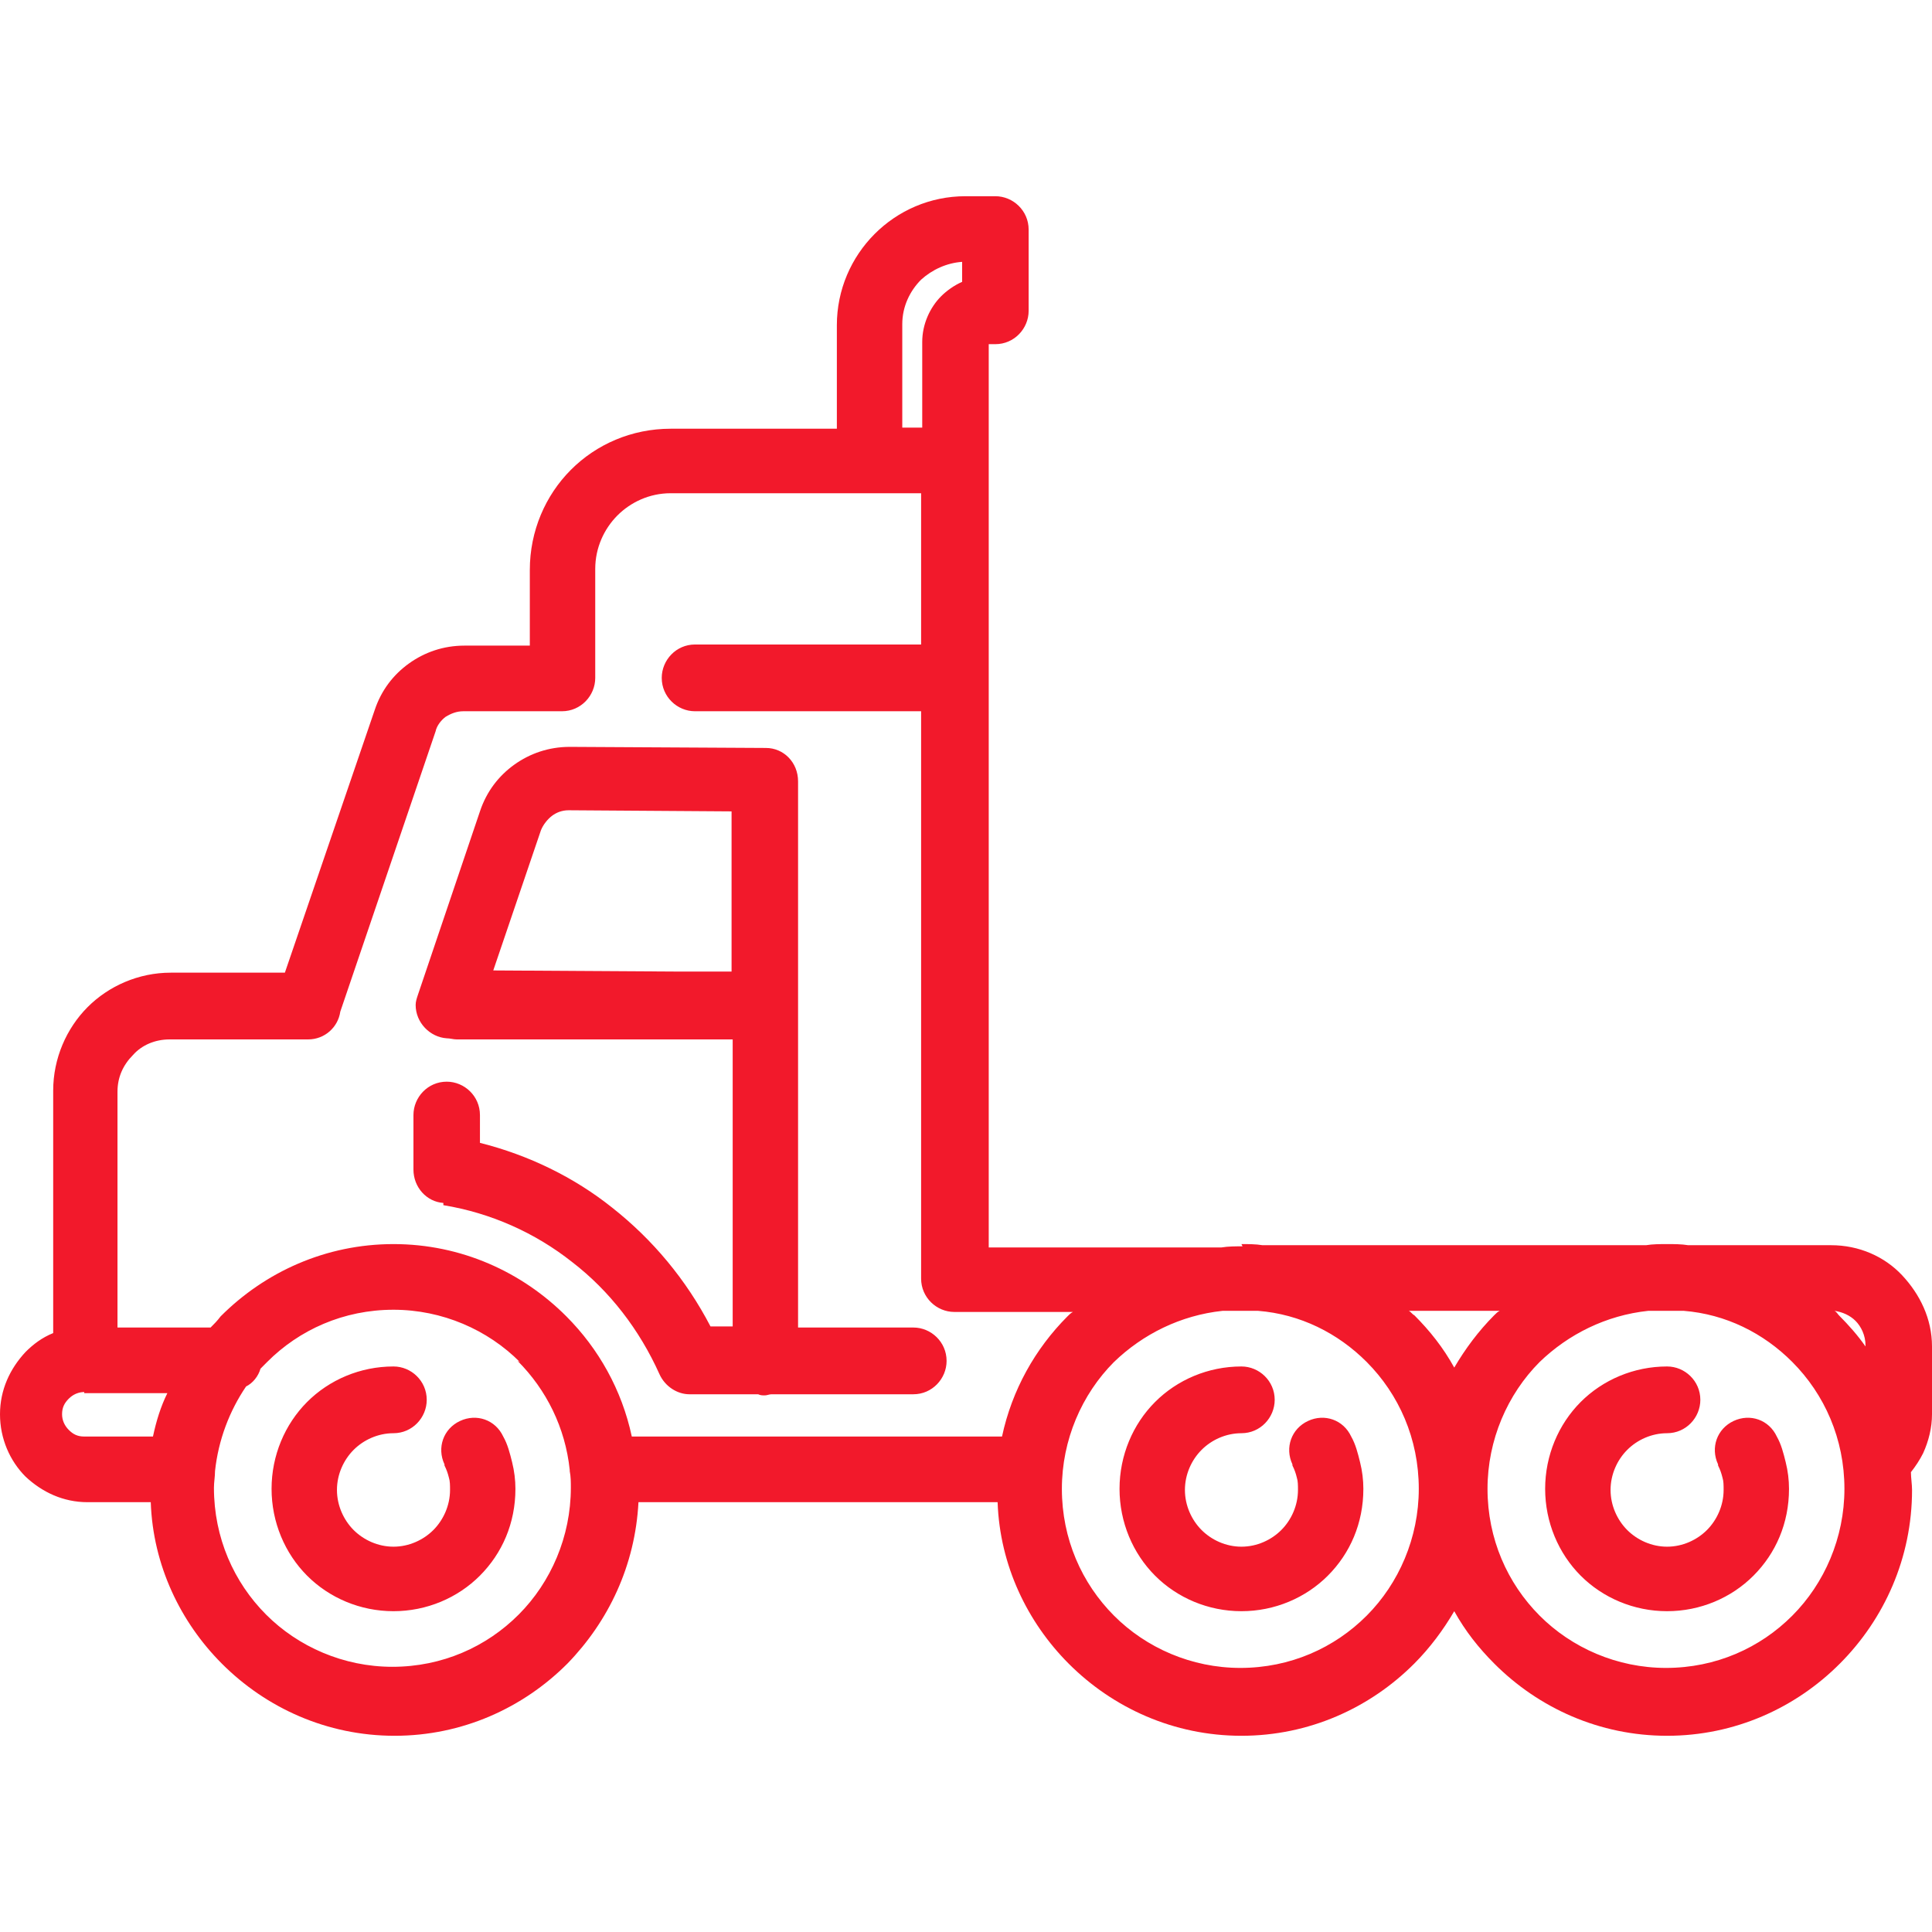 <?xml version="1.0" encoding="UTF-8"?> <svg xmlns="http://www.w3.org/2000/svg" width="64" height="64" viewBox="0 0 64 64" fill="none"><path d="M41.124 41.212C41.345 41.212 41.602 41.212 41.822 41.249H54.527C54.747 41.212 55.004 41.212 55.224 41.212C55.445 41.212 55.702 41.212 55.922 41.249H60.659C61.577 41.249 62.421 41.618 63.009 42.244C63.596 42.871 64 43.681 64 44.603V46.85C64 47.293 63.89 47.735 63.706 48.14C63.596 48.361 63.449 48.582 63.302 48.767C63.302 48.951 63.339 49.172 63.339 49.356C63.339 51.604 62.421 53.631 60.952 55.105C59.484 56.579 57.464 57.5 55.224 57.5C52.984 57.5 50.965 56.579 49.496 55.105C48.982 54.589 48.542 54.036 48.174 53.373C47.807 53.999 47.367 54.589 46.853 55.105C45.384 56.579 43.364 57.5 41.124 57.5C38.885 57.5 36.865 56.579 35.396 55.105C34.038 53.741 33.12 51.862 33.047 49.762H21.15C21.04 51.862 20.158 53.705 18.8 55.105C17.331 56.579 15.312 57.5 13.072 57.5C10.832 57.5 8.812 56.579 7.344 55.105C5.985 53.741 5.067 51.862 4.994 49.762H2.901C2.093 49.762 1.395 49.43 0.845 48.914C0.33 48.398 0 47.661 0 46.85C0 46.04 0.33 45.34 0.845 44.787C1.102 44.529 1.395 44.308 1.762 44.16V36.127C1.762 35.059 2.203 34.064 2.901 33.363C3.598 32.663 4.59 32.221 5.655 32.221H9.437L12.411 23.525C12.631 22.861 13.035 22.345 13.549 21.977C14.063 21.608 14.687 21.387 15.385 21.387H17.551V18.881C17.551 17.592 18.065 16.413 18.91 15.565C19.754 14.717 20.929 14.202 22.215 14.202H27.722V10.775C27.722 9.595 28.2 8.527 28.971 7.753C29.742 6.979 30.807 6.5 31.982 6.5H32.973C33.56 6.5 34.075 6.979 34.075 7.605V10.296C34.075 10.885 33.597 11.401 32.973 11.401H32.753V15.307V22.272V22.53V41.323H40.464C40.684 41.286 40.941 41.286 41.161 41.286L41.124 41.212ZM29.889 14.165H30.55V11.327C30.55 10.738 30.807 10.185 31.174 9.816C31.357 9.632 31.614 9.448 31.872 9.337V8.674C31.357 8.711 30.88 8.932 30.513 9.264C30.146 9.632 29.889 10.148 29.889 10.738V14.165ZM14.687 39.849C14.136 39.812 13.696 39.333 13.696 38.743V36.938C13.696 36.348 14.173 35.832 14.797 35.832C15.385 35.832 15.899 36.311 15.899 36.938V37.859C17.515 38.264 19.02 39.001 20.268 39.996C21.627 41.065 22.729 42.392 23.536 43.939H24.271V34.432H15.128C15.018 34.432 14.908 34.395 14.797 34.395C14.247 34.358 13.769 33.879 13.769 33.29C13.769 33.179 13.806 33.069 13.843 32.958L15.899 26.878C16.119 26.215 16.523 25.699 17.037 25.33C17.551 24.962 18.176 24.741 18.873 24.741L25.372 24.777C25.96 24.777 26.437 25.256 26.437 25.883V33.29C26.437 33.327 26.437 33.363 26.437 33.363V43.976H30.256C30.843 43.976 31.357 44.455 31.357 45.082C31.357 45.671 30.88 46.187 30.256 46.187H25.556C25.483 46.187 25.409 46.224 25.336 46.224C25.262 46.224 25.189 46.224 25.115 46.187H22.839C22.435 46.187 22.031 45.929 21.847 45.524C21.186 44.05 20.195 42.76 18.947 41.802C17.735 40.844 16.266 40.181 14.687 39.923V39.849ZM30.513 23.561H23.022C22.435 23.561 21.921 23.082 21.921 22.456C21.921 21.866 22.398 21.35 23.022 21.35H30.513V16.339H28.787H22.215C21.517 16.339 20.893 16.634 20.452 17.076C20.012 17.518 19.718 18.145 19.718 18.845V22.456C19.718 23.046 19.24 23.561 18.616 23.561H15.348C15.128 23.561 14.944 23.635 14.761 23.746C14.614 23.856 14.467 24.041 14.43 24.225L11.273 33.511C11.199 34.027 10.758 34.432 10.208 34.432H5.618C5.141 34.432 4.7 34.616 4.406 34.948C4.076 35.28 3.892 35.685 3.892 36.164V43.976H6.976C7.087 43.866 7.197 43.755 7.307 43.608C8.776 42.134 10.795 41.212 13.035 41.212C15.275 41.212 17.294 42.134 18.763 43.608C19.828 44.676 20.599 46.04 20.929 47.587H33.193C33.524 46.04 34.295 44.676 35.36 43.608C35.433 43.534 35.47 43.497 35.543 43.46H31.614C31.027 43.46 30.513 42.981 30.513 42.355V23.561ZM46.669 43.423C46.742 43.46 46.779 43.534 46.853 43.571C47.367 44.087 47.807 44.639 48.174 45.303C48.542 44.676 48.982 44.087 49.496 43.571C49.57 43.497 49.606 43.46 49.68 43.423H46.706H46.669ZM60.769 43.423C60.842 43.46 60.879 43.534 60.916 43.571C61.246 43.903 61.54 44.234 61.797 44.603V44.566C61.797 44.234 61.65 43.939 61.466 43.755C61.283 43.571 61.026 43.46 60.769 43.423ZM55.775 43.423H54.6C53.205 43.571 51.956 44.197 51.002 45.118C49.937 46.187 49.276 47.698 49.276 49.319C49.276 50.978 49.937 52.452 51.002 53.52C52.067 54.589 53.572 55.252 55.188 55.252C56.84 55.252 58.309 54.589 59.373 53.52C60.438 52.452 61.099 50.941 61.099 49.319C61.099 47.661 60.438 46.187 59.373 45.118C58.419 44.16 57.17 43.534 55.775 43.423ZM41.675 43.423H40.5C39.105 43.571 37.857 44.197 36.902 45.118C35.837 46.187 35.176 47.698 35.176 49.319C35.176 50.978 35.837 52.452 36.902 53.52C37.967 54.589 39.472 55.252 41.088 55.252C42.74 55.252 44.209 54.589 45.274 53.52C46.339 52.452 46.999 50.941 46.999 49.319C46.999 47.661 46.339 46.187 45.274 45.118C44.319 44.16 43.071 43.534 41.675 43.423ZM2.791 46.113C2.607 46.113 2.423 46.187 2.277 46.334C2.13 46.482 2.056 46.629 2.056 46.85C2.056 47.035 2.13 47.219 2.277 47.366C2.423 47.514 2.57 47.587 2.791 47.587H5.067C5.177 47.072 5.324 46.593 5.544 46.15H2.791V46.113ZM14.724 48.509C14.467 47.956 14.687 47.33 15.238 47.072C15.789 46.814 16.413 47.035 16.67 47.587C16.817 47.845 16.89 48.14 16.964 48.435C17.037 48.73 17.074 49.025 17.074 49.319C17.074 50.462 16.633 51.457 15.899 52.194C15.165 52.931 14.136 53.373 13.035 53.373C11.933 53.373 10.905 52.931 10.171 52.194C9.437 51.457 8.996 50.425 8.996 49.319C8.996 48.214 9.437 47.182 10.171 46.445C10.905 45.708 11.933 45.266 13.035 45.266C13.623 45.266 14.136 45.745 14.136 46.371C14.136 46.961 13.659 47.477 13.035 47.477C12.521 47.477 12.044 47.698 11.713 48.03C11.383 48.361 11.162 48.84 11.162 49.356C11.162 49.872 11.383 50.351 11.713 50.683C12.044 51.014 12.521 51.236 13.035 51.236C13.549 51.236 14.026 51.014 14.357 50.683C14.687 50.351 14.908 49.872 14.908 49.356C14.908 49.209 14.908 49.061 14.871 48.951C14.834 48.803 14.797 48.693 14.724 48.545V48.509ZM17.221 45.118C16.156 44.05 14.651 43.387 13.035 43.387C11.383 43.387 9.914 44.05 8.849 45.118C8.776 45.192 8.702 45.266 8.629 45.34C8.555 45.597 8.372 45.819 8.151 45.929C7.601 46.74 7.234 47.698 7.123 48.73C7.123 48.914 7.087 49.098 7.087 49.282C7.087 50.941 7.748 52.415 8.812 53.483C9.877 54.552 11.383 55.215 12.998 55.215C14.651 55.215 16.119 54.552 17.184 53.483C18.249 52.415 18.91 50.904 18.91 49.282C18.91 49.098 18.91 48.914 18.873 48.73V48.693C18.726 47.293 18.102 46.04 17.147 45.082L17.221 45.118ZM22.398 32.184H23.904H24.234V26.878L18.837 26.841C18.616 26.841 18.433 26.915 18.286 27.025C18.139 27.136 17.992 27.32 17.919 27.504L16.34 32.147L22.398 32.184ZM56.913 48.509C56.656 47.956 56.877 47.33 57.427 47.072C57.978 46.814 58.602 47.035 58.859 47.587C59.006 47.845 59.08 48.14 59.153 48.435C59.227 48.73 59.263 49.025 59.263 49.319C59.263 50.462 58.823 51.457 58.088 52.194C57.354 52.931 56.326 53.373 55.224 53.373C54.123 53.373 53.095 52.931 52.36 52.194C51.626 51.457 51.185 50.425 51.185 49.319C51.185 48.214 51.626 47.182 52.36 46.445C53.095 45.708 54.123 45.266 55.224 45.266C55.812 45.266 56.326 45.745 56.326 46.371C56.326 46.961 55.849 47.477 55.224 47.477C54.71 47.477 54.233 47.698 53.903 48.03C53.572 48.361 53.352 48.84 53.352 49.356C53.352 49.872 53.572 50.351 53.903 50.683C54.233 51.014 54.71 51.236 55.224 51.236C55.738 51.236 56.216 51.014 56.546 50.683C56.877 50.351 57.097 49.872 57.097 49.356C57.097 49.209 57.097 49.061 57.06 48.951C57.023 48.803 56.987 48.693 56.913 48.545V48.509ZM42.813 48.509C42.556 47.956 42.777 47.33 43.328 47.072C43.878 46.814 44.503 47.035 44.76 47.587C44.907 47.845 44.98 48.14 45.053 48.435C45.127 48.73 45.163 49.025 45.163 49.319C45.163 50.462 44.723 51.457 43.989 52.194C43.254 52.931 42.226 53.373 41.124 53.373C40.023 53.373 38.995 52.931 38.261 52.194C37.526 51.457 37.086 50.425 37.086 49.319C37.086 48.214 37.526 47.182 38.261 46.445C38.995 45.708 40.023 45.266 41.124 45.266C41.712 45.266 42.226 45.745 42.226 46.371C42.226 46.961 41.749 47.477 41.124 47.477C40.61 47.477 40.133 47.698 39.803 48.03C39.472 48.361 39.252 48.84 39.252 49.356C39.252 49.872 39.472 50.351 39.803 50.683C40.133 51.014 40.61 51.236 41.124 51.236C41.639 51.236 42.116 51.014 42.446 50.683C42.777 50.351 42.997 49.872 42.997 49.356C42.997 49.209 42.997 49.061 42.96 48.951C42.924 48.803 42.887 48.693 42.813 48.545V48.509Z" fill="#F2192B"></path></svg> 